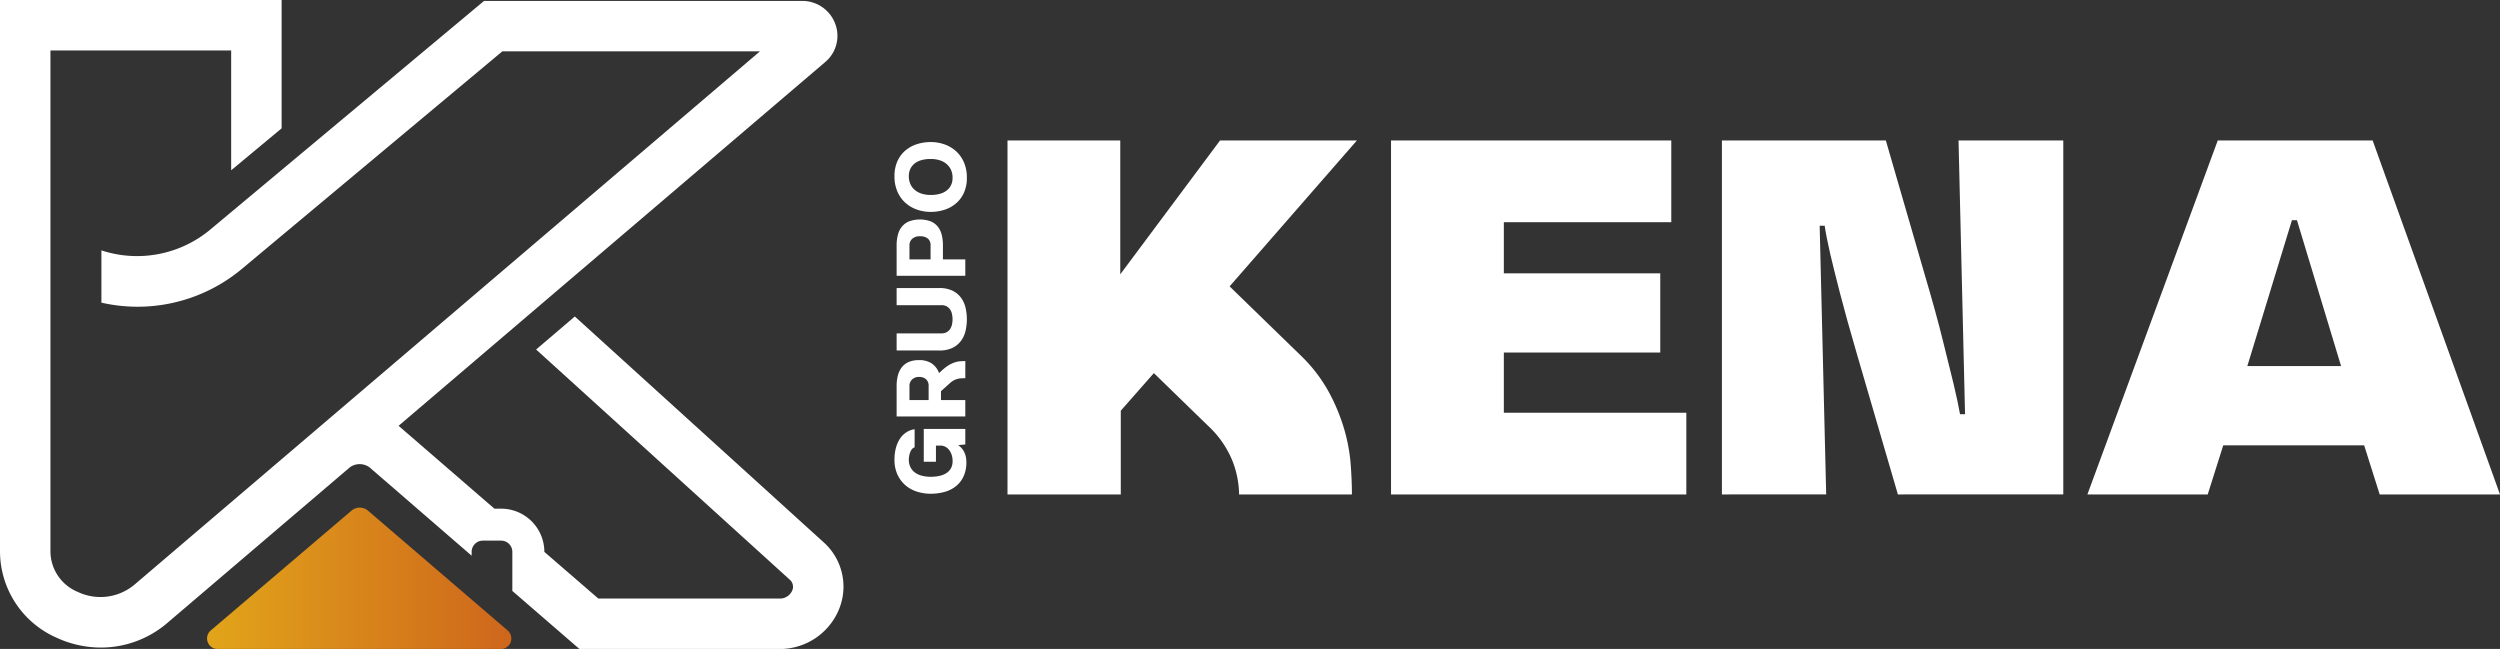 <svg xmlns="http://www.w3.org/2000/svg" xmlns:xlink="http://www.w3.org/1999/xlink" width="319.79" height="83.01" viewBox="0 0 319.79 83.01">
  <rect x="0" y="0" width="319.79" height="83.01" fill="#333333" stroke="none"/>
  <defs>
    <linearGradient id="linear-gradient" x1="0.999" y1="0.5" x2="0.03" y2="0.5" gradientUnits="objectBoundingBox">
      <stop offset="0" stop-color="#ce661c"/>
      <stop offset="1" stop-color="#e1a31a"/>
    </linearGradient>
  </defs>
  <g id="Group_1038" data-name="Group 1038" transform="translate(-320 -56.71)">
    <g id="Group_1037" data-name="Group 1037">
      <g id="Group_1034" data-name="Group 1034">
        <path id="Path_1933" data-name="Path 1933" d="M477.286,93.342l9.042,8.786a19.509,19.509,0,0,1,3.623,4.681,24.244,24.244,0,0,1,1.988,4.778,22.262,22.262,0,0,1,.834,4.489q.159,2.15.16,3.88H478.5a12.168,12.168,0,0,0-.866-4.329,12.564,12.564,0,0,0-3.11-4.457l-6.926-6.734-4.232,4.81v10.71H448.876V74.681H463.3V91.8l12.762-17.122h17.507Z" fill="#fff"/>
        <path id="Path_1934" data-name="Path 1934" d="M497.935,119.956V74.681h35.849V85.134H512.365v6.541h20.008v10.132H512.365v7.7h23.343v10.453Z" fill="#fff"/>
        <path id="Path_1935" data-name="Path 1935" d="M562.77,119.956l-5.259-18.021q-1.347-4.617-2.148-7.727t-1.251-5.034q-.513-2.244-.705-3.592h-.642l.834,34.374H540.26V74.681h20.97l5,17.25q1.475,5,2.308,8.4t1.347,5.451q.578,2.439.834,3.912h.641l-.833-35.014h13.4v45.275Z" fill="#fff"/>
        <path id="Path_1936" data-name="Path 1936" d="M624.4,119.956l-1.988-6.285H604.39l-1.988,6.285H587.011l16.674-45.275H623.5l16.289,45.275ZM613.817,84.877h-.641l-5.708,18.662h11.993Z" fill="#fff"/>
      </g>
      <g id="Group_1036" data-name="Group 1036">
        <g id="Group_1035" data-name="Group 1035">
          <path id="Path_1937" data-name="Path 1937" d="M443.477,113.562l-.921.087a2.1,2.1,0,0,1,.392.323,2.15,2.15,0,0,1,.342.473,2.614,2.614,0,0,1,.237.616,3.053,3.053,0,0,1,.087.753,4.23,4.23,0,0,1-.38,1.879,3.487,3.487,0,0,1-1.014,1.256,4.085,4.085,0,0,1-1.455.7,6.683,6.683,0,0,1-1.717.218,5.729,5.729,0,0,1-1.73-.262,4.206,4.206,0,0,1-1.474-.8,4.038,4.038,0,0,1-1.033-1.362,4.5,4.5,0,0,1-.392-1.954,5.66,5.66,0,0,1,.187-1.5,3.986,3.986,0,0,1,.523-1.176,2.837,2.837,0,0,1,.815-.808,2.476,2.476,0,0,1,1.051-.386v2.314a.619.619,0,0,0-.3.187,1.221,1.221,0,0,0-.236.366,2.676,2.676,0,0,0-.15.48,2.5,2.5,0,0,0-.056.522,2.16,2.16,0,0,0,.212.989,1.9,1.9,0,0,0,.591.691,2.593,2.593,0,0,0,.89.4,4.456,4.456,0,0,0,1.107.131,5.138,5.138,0,0,0,1.107-.112,2.725,2.725,0,0,0,.89-.355,1.732,1.732,0,0,0,.591-.622,1.879,1.879,0,0,0,.211-.927,2.465,2.465,0,0,0-.124-.808,2.119,2.119,0,0,0-.33-.623,1.484,1.484,0,0,0-.485-.4,1.288,1.288,0,0,0-.591-.143h-.6v2.065h-1.556v-4.193h5.313Z" fill="#fff"/>
          <path id="Path_1938" data-name="Path 1938" d="M443.477,105.089q-.2,0-.429.006a2.58,2.58,0,0,0-.479.062,2.463,2.463,0,0,0-.51.181,2.187,2.187,0,0,0-.523.361l-1.169,1.045v1.145h3.11v2.09h-8.784v-3.894a5.221,5.221,0,0,1,.168-1.375,2.8,2.8,0,0,1,.517-1.046,2.272,2.272,0,0,1,.883-.659,3.246,3.246,0,0,1,1.282-.23,2.88,2.88,0,0,1,1.631.417,2.568,2.568,0,0,1,.946,1.238l.385-.349a5.487,5.487,0,0,1,.827-.64,3.9,3.9,0,0,1,.734-.355,2.9,2.9,0,0,1,.7-.156c.228-.02.466-.031.715-.031Zm-4.691,1a1.121,1.121,0,0,0-.318-.859,1.3,1.3,0,0,0-.919-.3,1.208,1.208,0,0,0-.882.324,1.113,1.113,0,0,0-.332.834v1.8h2.451Z" fill="#fff"/>
          <path id="Path_1939" data-name="Path 1939" d="M434.693,95.746v-2.19h5.437a3.8,3.8,0,0,1,1.73.348,2.951,2.951,0,0,1,1.088.914,3.5,3.5,0,0,1,.566,1.282,6.566,6.566,0,0,1,0,2.9,3.485,3.485,0,0,1-.566,1.281,2.944,2.944,0,0,1-1.088.915,3.8,3.8,0,0,1-1.73.348h-5.437V99.354h5.736a1.324,1.324,0,0,0,.684-.162,1.273,1.273,0,0,0,.436-.417,1.747,1.747,0,0,0,.23-.579,3.112,3.112,0,0,0,0-1.294,1.75,1.75,0,0,0-.23-.578,1.273,1.273,0,0,0-.436-.417,1.334,1.334,0,0,0-.684-.161Z" fill="#fff"/>
          <path id="Path_1940" data-name="Path 1940" d="M443.477,91.988h-8.784V88.094a5.226,5.226,0,0,1,.168-1.375,2.7,2.7,0,0,1,.529-1.045,2.33,2.33,0,0,1,.927-.659,4.078,4.078,0,0,1,2.706,0,2.286,2.286,0,0,1,.914.659,2.685,2.685,0,0,1,.517,1.045,5.409,5.409,0,0,1,.162,1.375v1.8h2.861Zm-4.442-3.894a1.088,1.088,0,0,0-.337-.859,1.511,1.511,0,0,0-1.025-.3,1.4,1.4,0,0,0-.987.323,1.084,1.084,0,0,0-.351.834v1.8h2.7Z" fill="#fff"/>
          <path id="Path_1941" data-name="Path 1941" d="M443.676,79.447a4.563,4.563,0,0,1-.379,1.929,3.884,3.884,0,0,1-1.021,1.362,4.293,4.293,0,0,1-1.474.809,5.715,5.715,0,0,1-1.754.267,5.27,5.27,0,0,1-1.748-.292,4.333,4.333,0,0,1-1.481-.865,4.125,4.125,0,0,1-1.02-1.425,4.836,4.836,0,0,1-.38-1.984,4.563,4.563,0,0,1,.38-1.929,3.894,3.894,0,0,1,1.02-1.362,4.289,4.289,0,0,1,1.481-.809,5.728,5.728,0,0,1,1.748-.267,5.283,5.283,0,0,1,1.754.292,4.356,4.356,0,0,1,1.474.865,4.129,4.129,0,0,1,1.021,1.424A4.845,4.845,0,0,1,443.676,79.447Zm-1.829,0a2.379,2.379,0,0,0-.2-1.014,2.188,2.188,0,0,0-.573-.753,2.5,2.5,0,0,0-.883-.473,3.816,3.816,0,0,0-1.138-.161,4.458,4.458,0,0,0-1.139.136,2.518,2.518,0,0,0-.883.417,1.95,1.95,0,0,0-.572.691,2.115,2.115,0,0,0-.206.958,2.416,2.416,0,0,0,.206,1.02,2.084,2.084,0,0,0,.572.753,2.575,2.575,0,0,0,.883.467,3.828,3.828,0,0,0,1.139.161,4.4,4.4,0,0,0,1.138-.137,2.483,2.483,0,0,0,.883-.416,1.963,1.963,0,0,0,.573-.691A2.115,2.115,0,0,0,441.847,79.447Z" fill="#fff"/>
        </g>
      </g>
    </g>
    <path id="Path_1942" data-name="Path 1942" d="M425.389,126.107l-31.86-28.913-4.951,4.223,32.416,29.416a1.2,1.2,0,0,1,.351,1.4,1.716,1.716,0,0,1-1.714,1.038h-23.1l-6.9-5.968h0a5.532,5.532,0,0,0-5.526-5.526h-.864l-12.255-10.6,54.568-46.527a4.372,4.372,0,0,0,1.292-4.879,4.492,4.492,0,0,0-4.27-2.943H381.918L346.736,86.21a14.614,14.614,0,0,1-13.764,2.527v6.687a20.814,20.814,0,0,0,17.9-4.261l33.386-27.885h32.953l-79.989,68.2a6.775,6.775,0,0,1-7.292.94,5.635,5.635,0,0,1-3.477-5.14V63.164h23.117V78.492l6.454-5.366V56.71H320v70.569a12.091,12.091,0,0,0,7.227,11,13.531,13.531,0,0,0,5.68,1.265,13.052,13.052,0,0,0,8.5-3.153l23.34-19.9a2.137,2.137,0,0,1,2.521,0l13.062,11.3V127.3a1.435,1.435,0,0,1,1.435-1.435H384.1a1.435,1.435,0,0,1,1.436,1.435v5l8.587,7.427h25.5a8.191,8.191,0,0,0,7.716-5.12A7.612,7.612,0,0,0,425.389,126.107Z" fill="#fff"/>
    <path id="Path_1943" data-name="Path 1943" d="M384.95,137.369l-17.9-15.355a1.625,1.625,0,0,0-2.07,0l-18.036,15.354a1.35,1.35,0,0,0,1.033,2.355h35.932A1.35,1.35,0,0,0,384.95,137.369Z" fill="url(#linear-gradient)"/>
  </g>
</svg>
